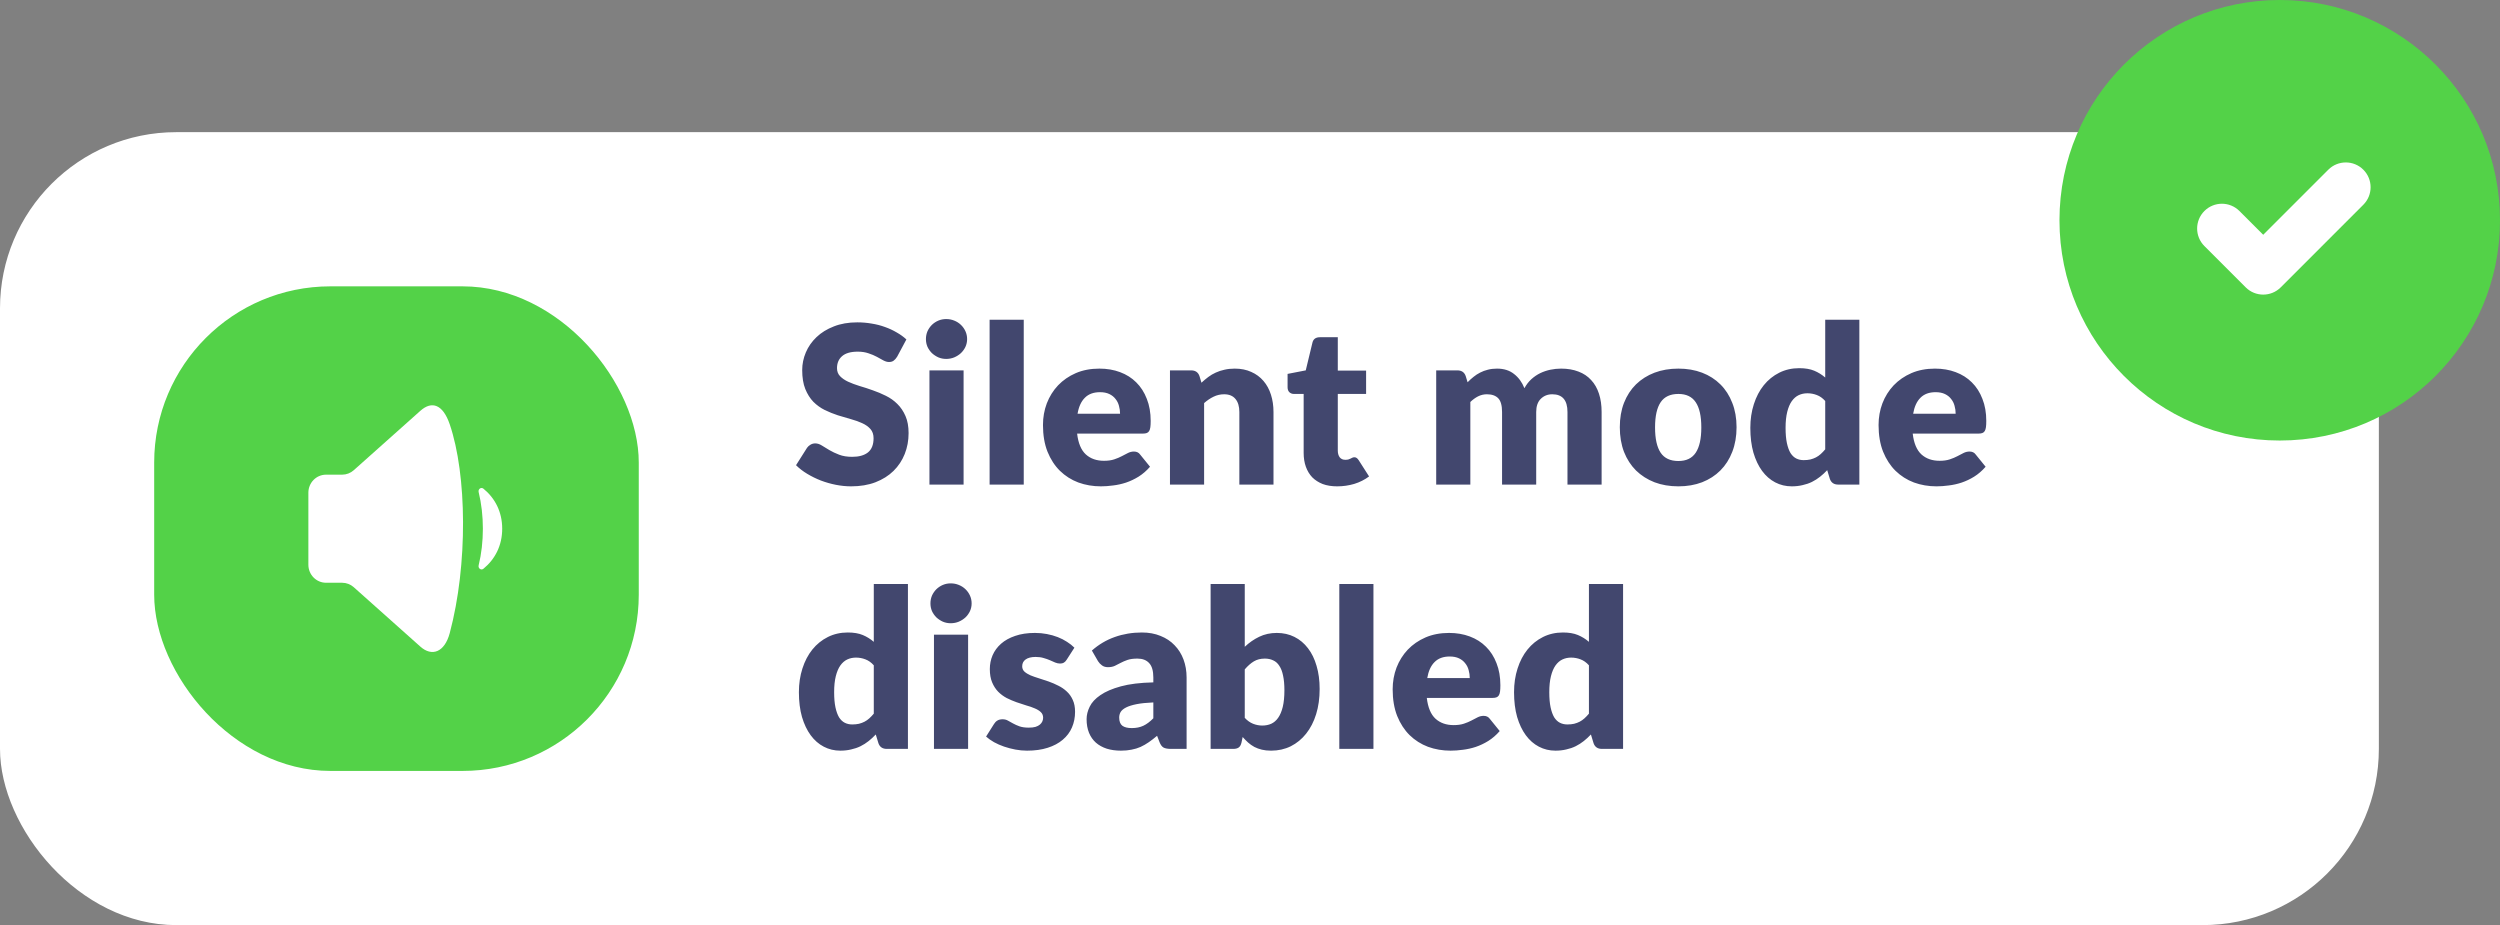 <?xml version="1.0" encoding="UTF-8"?> <svg xmlns="http://www.w3.org/2000/svg" width="227" height="84" viewBox="0 0 227 84" fill="none"><rect x="0" y="0" width="227" height="84" fill="#808080" stroke="none"/><rect y="12" width="216" height="72" rx="16" fill="white"></rect><rect x="14" y="26" width="44" height="44" rx="16" fill="#53D248"></rect><path d="M28 44.736C28 43.833 28.718 43.1 29.605 43.1H31.065C31.453 43.1 31.829 42.956 32.121 42.696L38.175 37.296C39.212 36.371 40.218 36.717 40.836 38.527C42.397 43.1 42.496 51.278 40.836 57.487C40.368 59.237 39.212 59.643 38.175 58.718L32.121 53.318C31.829 53.058 31.453 52.914 31.065 52.914H29.605C28.718 52.914 28 52.181 28 51.278V44.736Z" fill="white"></path><path d="M43.461 51.332C43.395 51.601 43.681 51.818 43.895 51.643C44.953 50.779 45.6 49.531 45.6 48.007C45.6 46.483 44.953 45.235 43.895 44.371C43.681 44.197 43.395 44.413 43.461 44.682C43.973 46.76 43.973 49.254 43.461 51.332Z" fill="white"></path><path d="M81.46 32.39C81.36 32.55 81.253 32.67 81.14 32.75C81.033 32.83 80.893 32.87 80.72 32.87C80.567 32.87 80.4 32.823 80.22 32.73C80.047 32.63 79.847 32.52 79.62 32.4C79.4 32.28 79.147 32.173 78.86 32.08C78.573 31.98 78.247 31.93 77.88 31.93C77.247 31.93 76.773 32.067 76.46 32.34C76.153 32.607 76 32.97 76 33.43C76 33.723 76.093 33.967 76.28 34.16C76.467 34.353 76.71 34.52 77.01 34.66C77.317 34.8 77.663 34.93 78.05 35.05C78.443 35.163 78.843 35.293 79.25 35.44C79.657 35.58 80.053 35.747 80.44 35.94C80.833 36.133 81.18 36.38 81.48 36.68C81.787 36.98 82.033 37.347 82.22 37.78C82.407 38.207 82.5 38.723 82.5 39.33C82.5 40.003 82.383 40.633 82.15 41.22C81.917 41.807 81.577 42.32 81.13 42.76C80.69 43.193 80.143 43.537 79.49 43.79C78.843 44.037 78.107 44.16 77.28 44.16C76.827 44.16 76.363 44.113 75.89 44.02C75.423 43.927 74.97 43.797 74.53 43.63C74.09 43.457 73.677 43.253 73.29 43.02C72.903 42.787 72.567 42.527 72.28 42.24L73.28 40.66C73.36 40.547 73.463 40.453 73.59 40.38C73.723 40.3 73.867 40.26 74.02 40.26C74.22 40.26 74.42 40.323 74.62 40.45C74.827 40.577 75.057 40.717 75.31 40.87C75.57 41.023 75.867 41.163 76.2 41.29C76.533 41.417 76.927 41.48 77.38 41.48C77.993 41.48 78.47 41.347 78.81 41.08C79.15 40.807 79.32 40.377 79.32 39.79C79.32 39.45 79.227 39.173 79.04 38.96C78.853 38.747 78.607 38.57 78.3 38.43C78 38.29 77.657 38.167 77.27 38.06C76.883 37.953 76.487 37.837 76.08 37.71C75.673 37.577 75.277 37.417 74.89 37.23C74.503 37.037 74.157 36.787 73.85 36.48C73.55 36.167 73.307 35.78 73.12 35.32C72.933 34.853 72.84 34.28 72.84 33.6C72.84 33.053 72.95 32.52 73.17 32C73.39 31.48 73.713 31.017 74.14 30.61C74.567 30.203 75.09 29.88 75.71 29.64C76.33 29.393 77.04 29.27 77.84 29.27C78.287 29.27 78.72 29.307 79.14 29.38C79.567 29.447 79.97 29.55 80.35 29.69C80.73 29.823 81.083 29.987 81.41 30.18C81.743 30.367 82.04 30.58 82.3 30.82L81.46 32.39ZM87.494 33.63V44H84.394V33.63H87.494ZM87.814 30.79C87.814 31.037 87.764 31.27 87.664 31.49C87.564 31.703 87.428 31.893 87.254 32.06C87.081 32.22 86.878 32.35 86.644 32.45C86.418 32.543 86.174 32.59 85.914 32.59C85.661 32.59 85.424 32.543 85.204 32.45C84.984 32.35 84.788 32.22 84.614 32.06C84.448 31.893 84.314 31.703 84.214 31.49C84.121 31.27 84.074 31.037 84.074 30.79C84.074 30.537 84.121 30.3 84.214 30.08C84.314 29.86 84.448 29.667 84.614 29.5C84.788 29.333 84.984 29.203 85.204 29.11C85.424 29.017 85.661 28.97 85.914 28.97C86.174 28.97 86.418 29.017 86.644 29.11C86.878 29.203 87.081 29.333 87.254 29.5C87.428 29.667 87.564 29.86 87.664 30.08C87.764 30.3 87.814 30.537 87.814 30.79ZM92.956 29.03V44H89.856V29.03H92.956ZM101.702 37.57C101.702 37.323 101.668 37.083 101.602 36.85C101.542 36.617 101.438 36.41 101.292 36.23C101.152 36.043 100.965 35.893 100.732 35.78C100.498 35.667 100.215 35.61 99.882 35.61C99.295 35.61 98.835 35.78 98.502 36.12C98.168 36.453 97.948 36.937 97.842 37.57H101.702ZM97.802 39.37C97.902 40.237 98.165 40.867 98.592 41.26C99.018 41.647 99.568 41.84 100.242 41.84C100.602 41.84 100.912 41.797 101.172 41.71C101.432 41.623 101.662 41.527 101.862 41.42C102.068 41.313 102.255 41.217 102.422 41.13C102.595 41.043 102.775 41 102.962 41C103.208 41 103.395 41.09 103.522 41.27L104.422 42.38C104.102 42.747 103.755 43.047 103.382 43.28C103.015 43.507 102.635 43.687 102.242 43.82C101.855 43.947 101.465 44.033 101.072 44.08C100.685 44.133 100.315 44.16 99.962 44.16C99.235 44.16 98.552 44.043 97.912 43.81C97.278 43.57 96.722 43.217 96.242 42.75C95.768 42.283 95.392 41.703 95.112 41.01C94.838 40.317 94.702 39.51 94.702 38.59C94.702 37.897 94.818 37.24 95.052 36.62C95.292 36 95.632 35.457 96.072 34.99C96.518 34.523 97.055 34.153 97.682 33.88C98.315 33.607 99.028 33.47 99.822 33.47C100.508 33.47 101.135 33.577 101.702 33.79C102.275 34.003 102.765 34.313 103.172 34.72C103.585 35.127 103.905 35.627 104.132 36.22C104.365 36.807 104.482 37.473 104.482 38.22C104.482 38.453 104.472 38.643 104.452 38.79C104.432 38.937 104.395 39.053 104.342 39.14C104.288 39.227 104.215 39.287 104.122 39.32C104.035 39.353 103.922 39.37 103.782 39.37H97.802ZM109.093 34.75C109.293 34.563 109.499 34.39 109.713 34.23C109.926 34.07 110.153 33.937 110.393 33.83C110.639 33.717 110.903 33.63 111.183 33.57C111.469 33.503 111.779 33.47 112.113 33.47C112.679 33.47 113.179 33.57 113.613 33.77C114.053 33.963 114.423 34.237 114.723 34.59C115.023 34.937 115.249 35.353 115.403 35.84C115.556 36.32 115.633 36.843 115.633 37.41V44H112.533V37.41C112.533 36.903 112.416 36.51 112.183 36.23C111.949 35.943 111.606 35.8 111.153 35.8C110.813 35.8 110.493 35.873 110.193 36.02C109.899 36.16 109.613 36.353 109.333 36.6V44H106.233V33.63H108.153C108.539 33.63 108.793 33.803 108.913 34.15L109.093 34.75ZM121.412 44.16C120.919 44.16 120.482 44.09 120.102 43.95C119.729 43.803 119.412 43.6 119.152 43.34C118.899 43.073 118.706 42.753 118.572 42.38C118.439 42.007 118.372 41.59 118.372 41.13V35.77H117.492C117.332 35.77 117.196 35.72 117.082 35.62C116.969 35.513 116.912 35.36 116.912 35.16V33.95L118.562 33.63L119.172 31.1C119.252 30.78 119.479 30.62 119.852 30.62H121.472V33.65H124.042V35.77H121.472V40.92C121.472 41.16 121.529 41.36 121.642 41.52C121.762 41.673 121.932 41.75 122.152 41.75C122.266 41.75 122.359 41.74 122.432 41.72C122.512 41.693 122.579 41.667 122.632 41.64C122.692 41.607 122.746 41.58 122.792 41.56C122.846 41.533 122.906 41.52 122.972 41.52C123.066 41.52 123.139 41.543 123.192 41.59C123.252 41.63 123.312 41.697 123.372 41.79L124.312 43.26C123.912 43.56 123.462 43.787 122.962 43.94C122.462 44.087 121.946 44.16 121.412 44.16ZM130.407 44V33.63H132.327C132.714 33.63 132.967 33.803 133.087 34.15L133.257 34.71C133.43 34.53 133.61 34.367 133.797 34.22C133.984 34.067 134.184 33.937 134.397 33.83C134.617 33.717 134.85 33.63 135.097 33.57C135.35 33.503 135.627 33.47 135.927 33.47C136.554 33.47 137.07 33.633 137.477 33.96C137.89 34.28 138.204 34.71 138.417 35.25C138.59 34.93 138.8 34.657 139.047 34.43C139.3 34.203 139.57 34.02 139.857 33.88C140.15 33.74 140.457 33.637 140.777 33.57C141.104 33.503 141.427 33.47 141.747 33.47C142.34 33.47 142.867 33.56 143.327 33.74C143.787 33.913 144.17 34.17 144.477 34.51C144.79 34.843 145.027 35.257 145.187 35.75C145.347 36.237 145.427 36.79 145.427 37.41V44H142.327V37.41C142.327 36.337 141.867 35.8 140.947 35.8C140.527 35.8 140.177 35.94 139.897 36.22C139.624 36.493 139.487 36.89 139.487 37.41V44H136.387V37.41C136.387 36.817 136.27 36.4 136.037 36.16C135.804 35.92 135.46 35.8 135.007 35.8C134.727 35.8 134.46 35.863 134.207 35.99C133.96 36.117 133.727 36.287 133.507 36.5V44H130.407ZM152.399 33.47C153.185 33.47 153.902 33.593 154.549 33.84C155.195 34.087 155.749 34.44 156.209 34.9C156.675 35.36 157.035 35.92 157.289 36.58C157.549 37.233 157.679 37.97 157.679 38.79C157.679 39.617 157.549 40.363 157.289 41.03C157.035 41.69 156.675 42.253 156.209 42.72C155.749 43.18 155.195 43.537 154.549 43.79C153.902 44.037 153.185 44.16 152.399 44.16C151.605 44.16 150.882 44.037 150.229 43.79C149.582 43.537 149.022 43.18 148.549 42.72C148.082 42.253 147.719 41.69 147.459 41.03C147.205 40.363 147.079 39.617 147.079 38.79C147.079 37.97 147.205 37.233 147.459 36.58C147.719 35.92 148.082 35.36 148.549 34.9C149.022 34.44 149.582 34.087 150.229 33.84C150.882 33.593 151.605 33.47 152.399 33.47ZM152.399 41.86C153.112 41.86 153.635 41.61 153.969 41.11C154.309 40.603 154.479 39.837 154.479 38.81C154.479 37.783 154.309 37.02 153.969 36.52C153.635 36.02 153.112 35.77 152.399 35.77C151.665 35.77 151.129 36.02 150.789 36.52C150.449 37.02 150.279 37.783 150.279 38.81C150.279 39.837 150.449 40.603 150.789 41.11C151.129 41.61 151.665 41.86 152.399 41.86ZM165.73 36.41C165.497 36.15 165.243 35.97 164.97 35.87C164.697 35.763 164.41 35.71 164.11 35.71C163.823 35.71 163.56 35.767 163.32 35.88C163.08 35.993 162.87 36.177 162.69 36.43C162.517 36.677 162.38 37 162.28 37.4C162.18 37.8 162.13 38.283 162.13 38.85C162.13 39.397 162.17 39.857 162.25 40.23C162.33 40.603 162.44 40.907 162.58 41.14C162.727 41.367 162.9 41.53 163.1 41.63C163.3 41.73 163.523 41.78 163.77 41.78C163.997 41.78 164.2 41.76 164.38 41.72C164.567 41.673 164.737 41.61 164.89 41.53C165.043 41.45 165.187 41.35 165.32 41.23C165.46 41.103 165.597 40.96 165.73 40.8V36.41ZM168.83 29.03V44H166.91C166.523 44 166.27 43.827 166.15 43.48L165.91 42.69C165.703 42.91 165.487 43.11 165.26 43.29C165.033 43.47 164.787 43.627 164.52 43.76C164.26 43.887 163.977 43.983 163.67 44.05C163.37 44.123 163.043 44.16 162.69 44.16C162.15 44.16 161.65 44.04 161.19 43.8C160.73 43.56 160.333 43.213 160 42.76C159.667 42.307 159.403 41.753 159.21 41.1C159.023 40.44 158.93 39.69 158.93 38.85C158.93 38.077 159.037 37.36 159.25 36.7C159.463 36.033 159.763 35.46 160.15 34.98C160.543 34.493 161.013 34.113 161.56 33.84C162.107 33.567 162.71 33.43 163.37 33.43C163.91 33.43 164.363 33.507 164.73 33.66C165.097 33.813 165.43 34.02 165.73 34.28V29.03H168.83ZM177.574 37.57C177.574 37.323 177.541 37.083 177.474 36.85C177.414 36.617 177.311 36.41 177.164 36.23C177.024 36.043 176.838 35.893 176.604 35.78C176.371 35.667 176.088 35.61 175.754 35.61C175.168 35.61 174.708 35.78 174.374 36.12C174.041 36.453 173.821 36.937 173.714 37.57H177.574ZM173.674 39.37C173.774 40.237 174.038 40.867 174.464 41.26C174.891 41.647 175.441 41.84 176.114 41.84C176.474 41.84 176.784 41.797 177.044 41.71C177.304 41.623 177.534 41.527 177.734 41.42C177.941 41.313 178.128 41.217 178.294 41.13C178.468 41.043 178.648 41 178.834 41C179.081 41 179.268 41.09 179.394 41.27L180.294 42.38C179.974 42.747 179.628 43.047 179.254 43.28C178.888 43.507 178.508 43.687 178.114 43.82C177.728 43.947 177.338 44.033 176.944 44.08C176.558 44.133 176.188 44.16 175.834 44.16C175.108 44.16 174.424 44.043 173.784 43.81C173.151 43.57 172.594 43.217 172.114 42.75C171.641 42.283 171.264 41.703 170.984 41.01C170.711 40.317 170.574 39.51 170.574 38.59C170.574 37.897 170.691 37.24 170.924 36.62C171.164 36 171.504 35.457 171.944 34.99C172.391 34.523 172.928 34.153 173.554 33.88C174.188 33.607 174.901 33.47 175.694 33.47C176.381 33.47 177.008 33.577 177.574 33.79C178.148 34.003 178.638 34.313 179.044 34.72C179.458 35.127 179.778 35.627 180.004 36.22C180.238 36.807 180.354 37.473 180.354 38.22C180.354 38.453 180.344 38.643 180.324 38.79C180.304 38.937 180.268 39.053 180.214 39.14C180.161 39.227 180.088 39.287 179.994 39.32C179.908 39.353 179.794 39.37 179.654 39.37H173.674ZM79.34 60.41C79.107 60.15 78.853 59.97 78.58 59.87C78.307 59.763 78.02 59.71 77.72 59.71C77.433 59.71 77.17 59.767 76.93 59.88C76.69 59.993 76.48 60.177 76.3 60.43C76.127 60.677 75.99 61 75.89 61.4C75.79 61.8 75.74 62.283 75.74 62.85C75.74 63.397 75.78 63.857 75.86 64.23C75.94 64.603 76.05 64.907 76.19 65.14C76.337 65.367 76.51 65.53 76.71 65.63C76.91 65.73 77.133 65.78 77.38 65.78C77.607 65.78 77.81 65.76 77.99 65.72C78.177 65.673 78.347 65.61 78.5 65.53C78.653 65.45 78.797 65.35 78.93 65.23C79.07 65.103 79.207 64.96 79.34 64.8V60.41ZM82.44 53.03V68H80.52C80.133 68 79.88 67.827 79.76 67.48L79.52 66.69C79.313 66.91 79.097 67.11 78.87 67.29C78.643 67.47 78.397 67.627 78.13 67.76C77.87 67.887 77.587 67.983 77.28 68.05C76.98 68.123 76.653 68.16 76.3 68.16C75.76 68.16 75.26 68.04 74.8 67.8C74.34 67.56 73.943 67.213 73.61 66.76C73.277 66.307 73.013 65.753 72.82 65.1C72.633 64.44 72.54 63.69 72.54 62.85C72.54 62.077 72.647 61.36 72.86 60.7C73.073 60.033 73.373 59.46 73.76 58.98C74.153 58.493 74.623 58.113 75.17 57.84C75.717 57.567 76.32 57.43 76.98 57.43C77.52 57.43 77.973 57.507 78.34 57.66C78.707 57.813 79.04 58.02 79.34 58.28V53.03H82.44ZM87.904 57.63V68H84.804V57.63H87.904ZM88.224 54.79C88.224 55.037 88.174 55.27 88.074 55.49C87.974 55.703 87.838 55.893 87.664 56.06C87.491 56.22 87.288 56.35 87.054 56.45C86.828 56.543 86.584 56.59 86.324 56.59C86.071 56.59 85.834 56.543 85.614 56.45C85.394 56.35 85.198 56.22 85.024 56.06C84.858 55.893 84.724 55.703 84.624 55.49C84.531 55.27 84.484 55.037 84.484 54.79C84.484 54.537 84.531 54.3 84.624 54.08C84.724 53.86 84.858 53.667 85.024 53.5C85.198 53.333 85.394 53.203 85.614 53.11C85.834 53.017 86.071 52.97 86.324 52.97C86.584 52.97 86.828 53.017 87.054 53.11C87.288 53.203 87.491 53.333 87.664 53.5C87.838 53.667 87.974 53.86 88.074 54.08C88.174 54.3 88.224 54.537 88.224 54.79ZM96.856 59.9C96.776 60.027 96.69 60.117 96.596 60.17C96.51 60.223 96.396 60.25 96.256 60.25C96.11 60.25 95.963 60.22 95.816 60.16C95.67 60.093 95.51 60.023 95.336 59.95C95.17 59.877 94.98 59.81 94.766 59.75C94.553 59.683 94.31 59.65 94.036 59.65C93.643 59.65 93.34 59.727 93.126 59.88C92.92 60.027 92.816 60.233 92.816 60.5C92.816 60.693 92.883 60.853 93.016 60.98C93.156 61.107 93.34 61.22 93.566 61.32C93.793 61.413 94.05 61.503 94.336 61.59C94.623 61.677 94.916 61.773 95.216 61.88C95.516 61.987 95.81 62.113 96.096 62.26C96.383 62.4 96.64 62.577 96.866 62.79C97.093 62.997 97.273 63.25 97.406 63.55C97.546 63.85 97.616 64.21 97.616 64.63C97.616 65.143 97.523 65.617 97.336 66.05C97.15 66.483 96.87 66.857 96.496 67.17C96.13 67.483 95.673 67.727 95.126 67.9C94.586 68.073 93.963 68.16 93.256 68.16C92.903 68.16 92.55 68.127 92.196 68.06C91.843 67.993 91.5 67.903 91.166 67.79C90.84 67.677 90.536 67.543 90.256 67.39C89.976 67.23 89.736 67.06 89.536 66.88L90.256 65.74C90.336 65.607 90.436 65.503 90.556 65.43C90.683 65.35 90.843 65.31 91.036 65.31C91.216 65.31 91.376 65.35 91.516 65.43C91.663 65.51 91.82 65.597 91.986 65.69C92.153 65.783 92.346 65.87 92.566 65.95C92.793 66.03 93.076 66.07 93.416 66.07C93.656 66.07 93.86 66.047 94.026 66C94.193 65.947 94.326 65.877 94.426 65.79C94.526 65.703 94.6 65.607 94.646 65.5C94.693 65.393 94.716 65.283 94.716 65.17C94.716 64.963 94.646 64.793 94.506 64.66C94.366 64.527 94.183 64.413 93.956 64.32C93.73 64.22 93.47 64.13 93.176 64.05C92.89 63.963 92.596 63.867 92.296 63.76C91.996 63.653 91.7 63.527 91.406 63.38C91.12 63.227 90.863 63.037 90.636 62.81C90.41 62.577 90.226 62.293 90.086 61.96C89.946 61.627 89.876 61.223 89.876 60.75C89.876 60.31 89.96 59.893 90.126 59.5C90.3 59.1 90.556 58.75 90.896 58.45C91.236 58.15 91.663 57.913 92.176 57.74C92.69 57.56 93.29 57.47 93.976 57.47C94.35 57.47 94.71 57.503 95.056 57.57C95.41 57.637 95.74 57.73 96.046 57.85C96.353 57.97 96.633 58.113 96.886 58.28C97.14 58.44 97.363 58.617 97.556 58.81L96.856 59.9ZM104.723 63.78C104.103 63.807 103.593 63.86 103.193 63.94C102.793 64.02 102.476 64.12 102.243 64.24C102.009 64.36 101.846 64.497 101.753 64.65C101.666 64.803 101.623 64.97 101.623 65.15C101.623 65.503 101.719 65.753 101.913 65.9C102.106 66.04 102.389 66.11 102.763 66.11C103.163 66.11 103.513 66.04 103.813 65.9C104.113 65.76 104.416 65.533 104.723 65.22V63.78ZM99.143 59.07C99.769 58.517 100.463 58.107 101.223 57.84C101.989 57.567 102.809 57.43 103.683 57.43C104.309 57.43 104.873 57.533 105.373 57.74C105.879 57.94 106.306 58.223 106.653 58.59C107.006 58.95 107.276 59.38 107.463 59.88C107.649 60.38 107.743 60.927 107.743 61.52V68H106.323C106.029 68 105.806 67.96 105.653 67.88C105.506 67.8 105.383 67.633 105.283 67.38L105.063 66.81C104.803 67.03 104.553 67.223 104.313 67.39C104.073 67.557 103.823 67.7 103.563 67.82C103.309 67.933 103.036 68.017 102.743 68.07C102.456 68.13 102.136 68.16 101.783 68.16C101.309 68.16 100.879 68.1 100.493 67.98C100.106 67.853 99.776 67.67 99.503 67.43C99.236 67.19 99.029 66.893 98.883 66.54C98.736 66.18 98.663 65.767 98.663 65.3C98.663 64.927 98.756 64.55 98.943 64.17C99.129 63.783 99.453 63.433 99.913 63.12C100.373 62.8 100.993 62.533 101.773 62.32C102.553 62.107 103.536 61.987 104.723 61.96V61.52C104.723 60.913 104.596 60.477 104.343 60.21C104.096 59.937 103.743 59.8 103.283 59.8C102.916 59.8 102.616 59.84 102.383 59.92C102.149 60 101.939 60.09 101.753 60.19C101.573 60.29 101.396 60.38 101.223 60.46C101.049 60.54 100.843 60.58 100.603 60.58C100.389 60.58 100.209 60.527 100.063 60.42C99.916 60.313 99.796 60.187 99.703 60.04L99.143 59.07ZM113.024 65.18C113.258 65.433 113.511 65.613 113.784 65.72C114.058 65.827 114.334 65.88 114.614 65.88C114.908 65.88 115.178 65.827 115.424 65.72C115.671 65.607 115.881 65.427 116.054 65.18C116.234 64.927 116.374 64.597 116.474 64.19C116.574 63.777 116.624 63.27 116.624 62.67C116.624 62.15 116.584 61.71 116.504 61.35C116.431 60.983 116.318 60.687 116.164 60.46C116.018 60.227 115.831 60.06 115.604 59.96C115.384 59.853 115.131 59.8 114.844 59.8C114.464 59.8 114.134 59.883 113.854 60.05C113.574 60.217 113.298 60.46 113.024 60.78V65.18ZM113.024 58.73C113.424 58.35 113.861 58.047 114.334 57.82C114.814 57.587 115.348 57.47 115.934 57.47C116.521 57.47 117.054 57.59 117.534 57.83C118.014 58.07 118.424 58.413 118.764 58.86C119.104 59.3 119.364 59.833 119.544 60.46C119.731 61.087 119.824 61.787 119.824 62.56C119.824 63.4 119.718 64.163 119.504 64.85C119.291 65.537 118.988 66.127 118.594 66.62C118.208 67.107 117.744 67.487 117.204 67.76C116.664 68.027 116.068 68.16 115.414 68.16C115.101 68.16 114.821 68.13 114.574 68.07C114.328 68.01 114.101 67.927 113.894 67.82C113.688 67.707 113.498 67.573 113.324 67.42C113.158 67.267 112.994 67.1 112.834 66.92L112.724 67.44C112.671 67.653 112.584 67.8 112.464 67.88C112.344 67.96 112.184 68 111.984 68H109.924V53.03H113.024V58.73ZM124.709 53.03V68H121.609V53.03H124.709ZM133.454 61.57C133.454 61.323 133.421 61.083 133.354 60.85C133.294 60.617 133.191 60.41 133.044 60.23C132.904 60.043 132.717 59.893 132.484 59.78C132.251 59.667 131.967 59.61 131.634 59.61C131.047 59.61 130.587 59.78 130.254 60.12C129.921 60.453 129.701 60.937 129.594 61.57H133.454ZM129.554 63.37C129.654 64.237 129.917 64.867 130.344 65.26C130.771 65.647 131.321 65.84 131.994 65.84C132.354 65.84 132.664 65.797 132.924 65.71C133.184 65.623 133.414 65.527 133.614 65.42C133.821 65.313 134.007 65.217 134.174 65.13C134.347 65.043 134.527 65 134.714 65C134.961 65 135.147 65.09 135.274 65.27L136.174 66.38C135.854 66.747 135.507 67.047 135.134 67.28C134.767 67.507 134.387 67.687 133.994 67.82C133.607 67.947 133.217 68.033 132.824 68.08C132.437 68.133 132.067 68.16 131.714 68.16C130.987 68.16 130.304 68.043 129.664 67.81C129.031 67.57 128.474 67.217 127.994 66.75C127.521 66.283 127.144 65.703 126.864 65.01C126.591 64.317 126.454 63.51 126.454 62.59C126.454 61.897 126.571 61.24 126.804 60.62C127.044 60 127.384 59.457 127.824 58.99C128.271 58.523 128.807 58.153 129.434 57.88C130.067 57.607 130.781 57.47 131.574 57.47C132.261 57.47 132.887 57.577 133.454 57.79C134.027 58.003 134.517 58.313 134.924 58.72C135.337 59.127 135.657 59.627 135.884 60.22C136.117 60.807 136.234 61.473 136.234 62.22C136.234 62.453 136.224 62.643 136.204 62.79C136.184 62.937 136.147 63.053 136.094 63.14C136.041 63.227 135.967 63.287 135.874 63.32C135.787 63.353 135.674 63.37 135.534 63.37H129.554ZM144.275 60.41C144.042 60.15 143.788 59.97 143.515 59.87C143.242 59.763 142.955 59.71 142.655 59.71C142.368 59.71 142.105 59.767 141.865 59.88C141.625 59.993 141.415 60.177 141.235 60.43C141.062 60.677 140.925 61 140.825 61.4C140.725 61.8 140.675 62.283 140.675 62.85C140.675 63.397 140.715 63.857 140.795 64.23C140.875 64.603 140.985 64.907 141.125 65.14C141.272 65.367 141.445 65.53 141.645 65.63C141.845 65.73 142.068 65.78 142.315 65.78C142.542 65.78 142.745 65.76 142.925 65.72C143.112 65.673 143.282 65.61 143.435 65.53C143.588 65.45 143.732 65.35 143.865 65.23C144.005 65.103 144.142 64.96 144.275 64.8V60.41ZM147.375 53.03V68H145.455C145.068 68 144.815 67.827 144.695 67.48L144.455 66.69C144.248 66.91 144.032 67.11 143.805 67.29C143.578 67.47 143.332 67.627 143.065 67.76C142.805 67.887 142.522 67.983 142.215 68.05C141.915 68.123 141.588 68.16 141.235 68.16C140.695 68.16 140.195 68.04 139.735 67.8C139.275 67.56 138.878 67.213 138.545 66.76C138.212 66.307 137.948 65.753 137.755 65.1C137.568 64.44 137.475 63.69 137.475 62.85C137.475 62.077 137.582 61.36 137.795 60.7C138.008 60.033 138.308 59.46 138.695 58.98C139.088 58.493 139.558 58.113 140.105 57.84C140.652 57.567 141.255 57.43 141.915 57.43C142.455 57.43 142.908 57.507 143.275 57.66C143.642 57.813 143.975 58.02 144.275 58.28V53.03H147.375Z" fill="#42476E"></path><circle cx="207" cy="20" r="20" fill="#53D248"></circle><path fill-rule="evenodd" clip-rule="evenodd" d="M214.591 15.409C215.47 16.288 215.47 17.712 214.591 18.591L207.091 26.091C206.212 26.97 204.788 26.97 203.909 26.091L200.159 22.341C199.28 21.462 199.28 20.038 200.159 19.159C201.038 18.28 202.462 18.28 203.341 19.159L205.5 21.318L211.409 15.409C212.288 14.53 213.712 14.53 214.591 15.409Z" fill="white"></path></svg> 